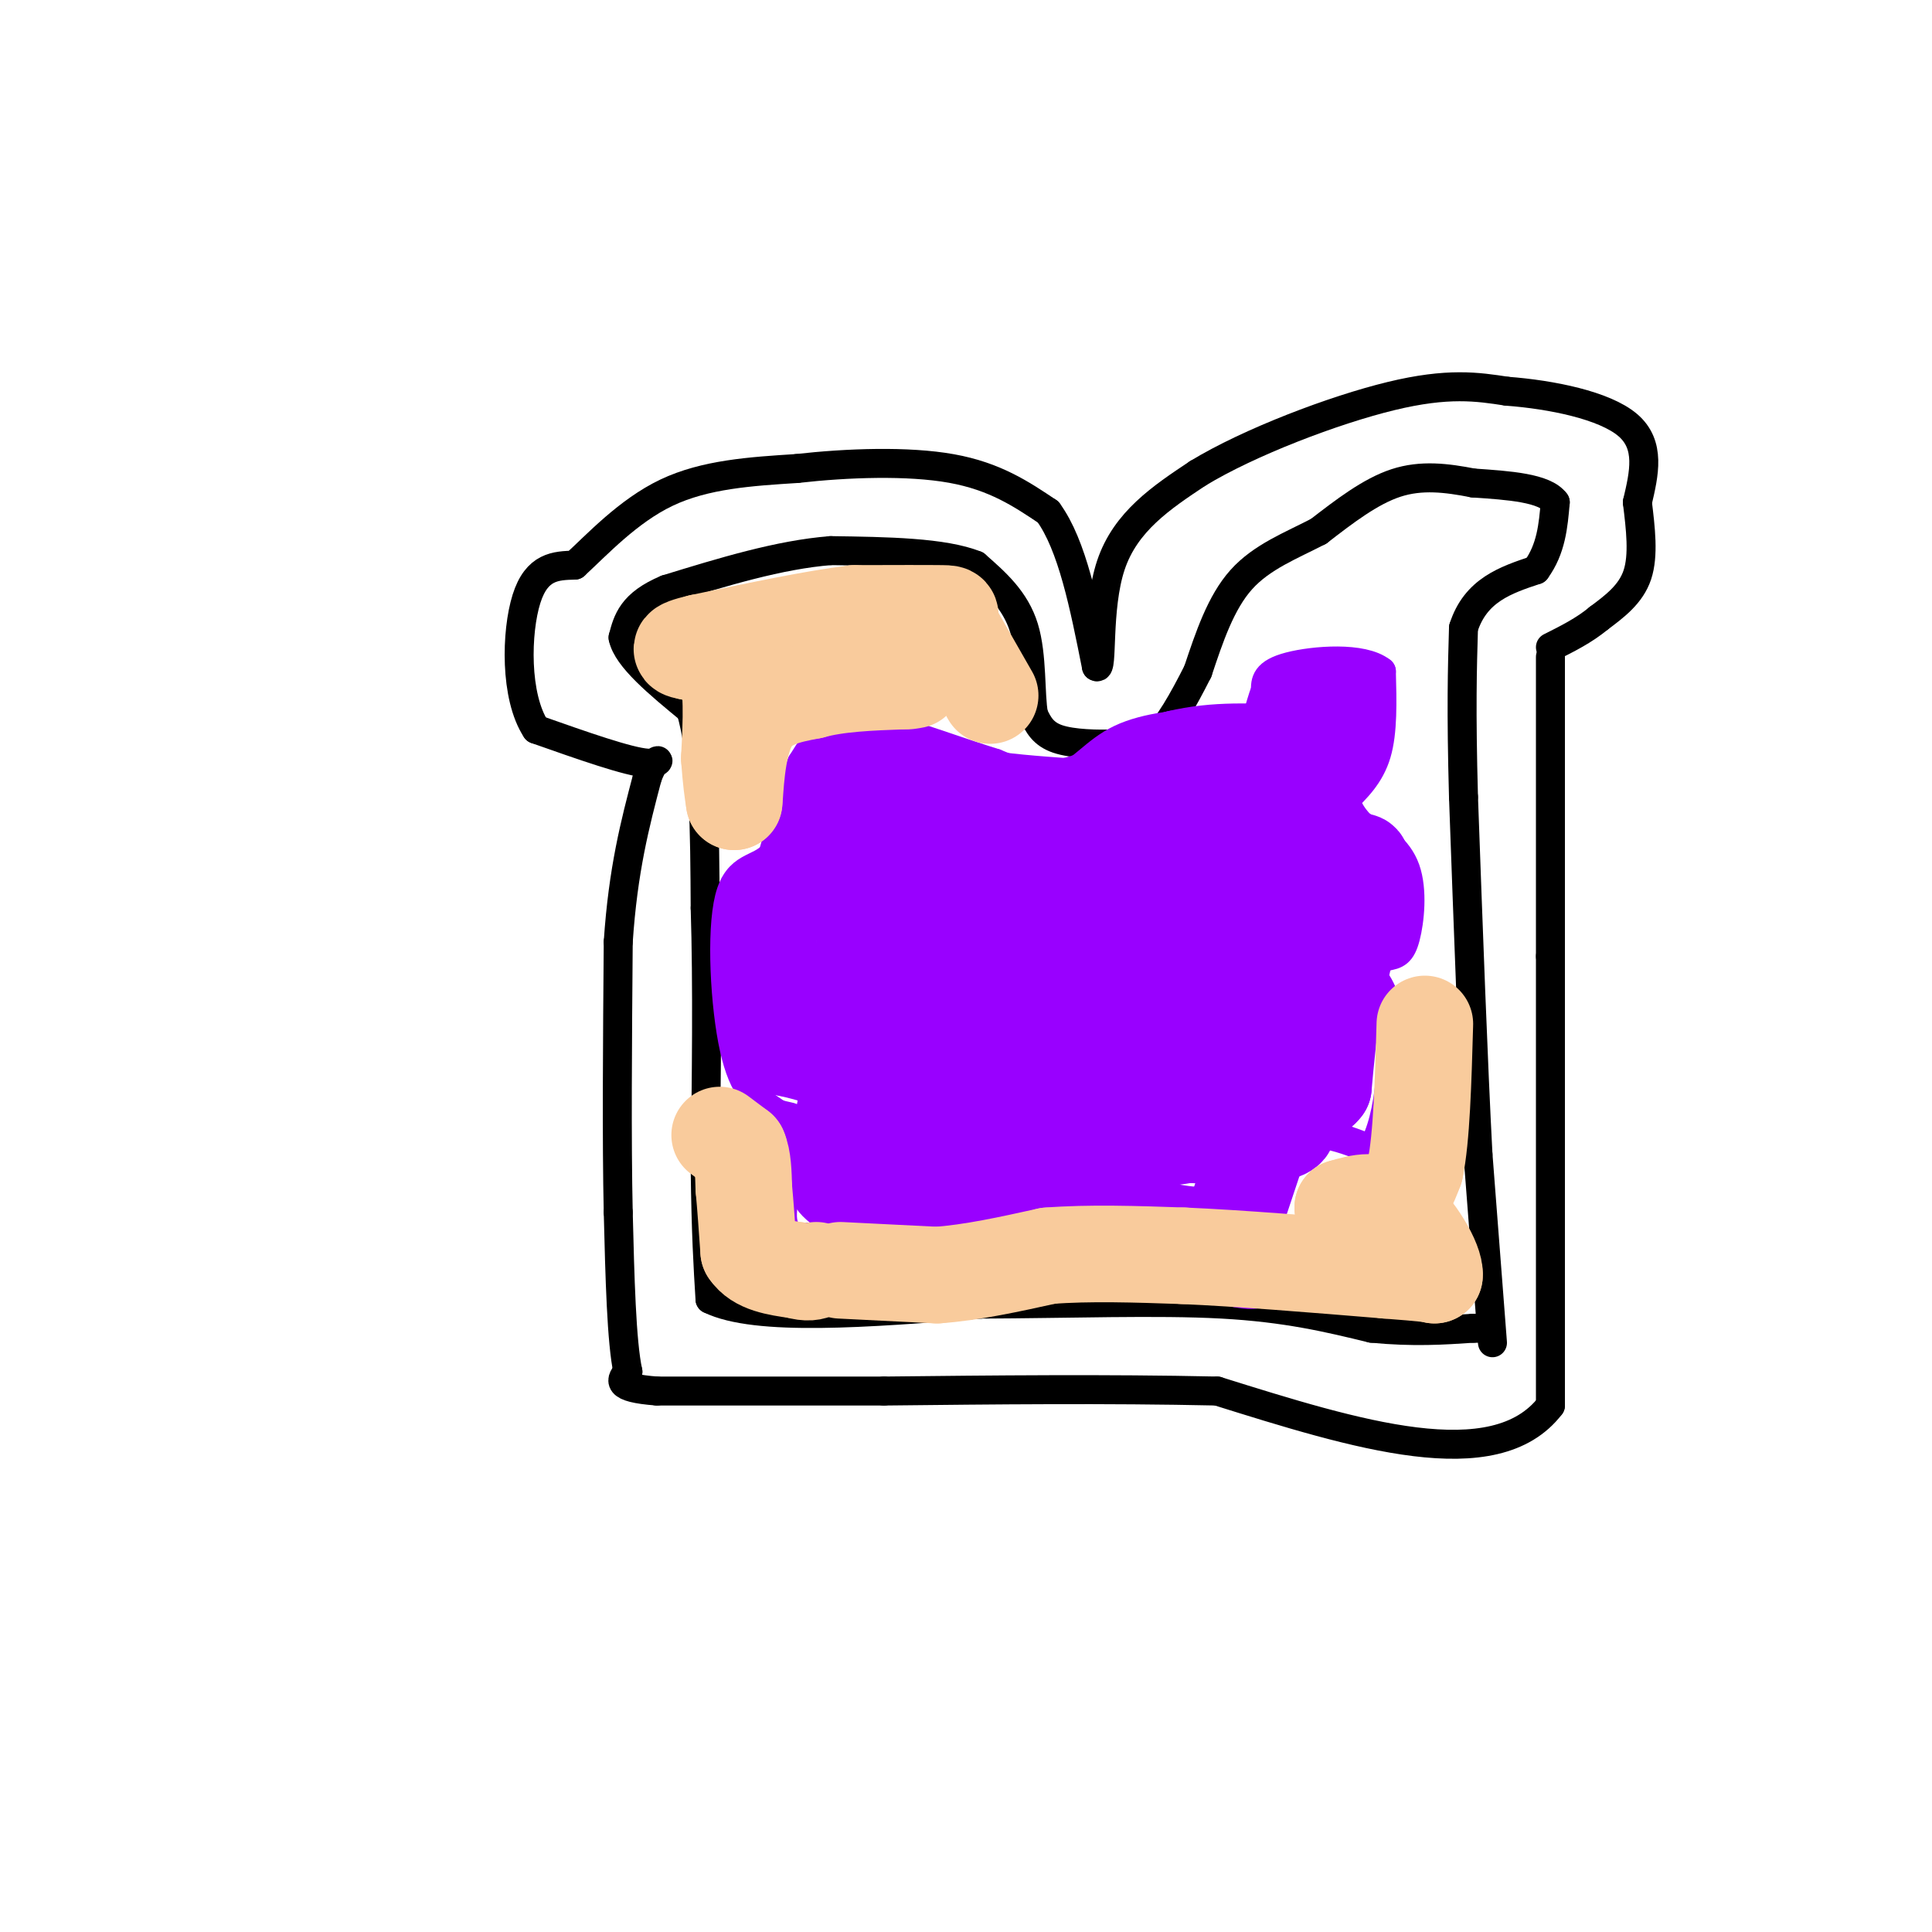 <svg viewBox='0 0 400 400' version='1.1' xmlns='http://www.w3.org/2000/svg' xmlns:xlink='http://www.w3.org/1999/xlink'><g fill='none' stroke='#000000' stroke-width='6' stroke-linecap='round' stroke-linejoin='round'><path d='M321,136c0.000,0.000 0.000,62.000 0,62'/><path d='M321,198c0.000,25.833 0.000,59.417 0,93'/><path d='M321,291c-11.500,15.000 -40.250,6.000 -69,-3'/><path d='M252,288c-23.000,-0.500 -46.000,-0.250 -69,0'/><path d='M183,288c-19.333,0.000 -33.167,0.000 -47,0'/><path d='M136,288c-8.833,-0.667 -7.417,-2.333 -6,-4'/><path d='M130,284c-1.333,-6.167 -1.667,-19.583 -2,-33'/><path d='M128,251c-0.333,-14.833 -0.167,-35.417 0,-56'/><path d='M128,195c1.000,-15.000 3.500,-24.500 6,-34'/><path d='M134,161c1.956,-5.644 3.844,-2.756 0,-3c-3.844,-0.244 -13.422,-3.622 -23,-7'/><path d='M111,151c-4.467,-6.778 -4.133,-20.222 -2,-27c2.133,-6.778 6.067,-6.889 10,-7'/><path d='M119,117c4.578,-4.200 11.022,-11.200 19,-15c7.978,-3.800 17.489,-4.400 27,-5'/><path d='M165,97c10.422,-1.178 22.978,-1.622 32,0c9.022,1.622 14.511,5.311 20,9'/><path d='M217,106c5.000,6.833 7.500,19.417 10,32'/><path d='M227,138c1.422,1.156 -0.022,-11.956 3,-21c3.022,-9.044 10.511,-14.022 18,-19'/><path d='M248,98c10.622,-6.467 28.178,-13.133 40,-16c11.822,-2.867 17.911,-1.933 24,-1'/><path d='M312,81c9.200,0.689 20.200,2.911 25,7c4.800,4.089 3.400,10.044 2,16'/><path d='M339,104c0.667,5.422 1.333,10.978 0,15c-1.333,4.022 -4.667,6.511 -8,9'/><path d='M331,128c-3.000,2.500 -6.500,4.250 -10,6'/><path d='M309,278c0.000,0.000 -3.000,-39.000 -3,-39'/><path d='M306,239c-1.000,-18.833 -2.000,-46.417 -3,-74'/><path d='M303,165c-0.500,-18.167 -0.250,-26.583 0,-35'/><path d='M303,130c2.500,-7.833 8.750,-9.917 15,-12'/><path d='M318,118c3.167,-4.333 3.583,-9.167 4,-14'/><path d='M322,104c-2.167,-3.000 -9.583,-3.500 -17,-4'/><path d='M305,100c-5.489,-1.067 -10.711,-1.733 -16,0c-5.289,1.733 -10.644,5.867 -16,10'/><path d='M273,110c-5.644,2.933 -11.756,5.267 -16,10c-4.244,4.733 -6.622,11.867 -9,19'/><path d='M248,139c-3.044,6.022 -6.156,11.578 -9,14c-2.844,2.422 -5.422,1.711 -8,1'/><path d='M231,154c-3.689,0.156 -8.911,0.044 -12,-1c-3.089,-1.044 -4.044,-3.022 -5,-5'/><path d='M214,148c-0.778,-4.200 -0.222,-12.200 -2,-18c-1.778,-5.800 -5.889,-9.400 -10,-13'/><path d='M202,117c-6.667,-2.667 -18.333,-2.833 -30,-3'/><path d='M172,114c-10.667,0.833 -22.333,4.417 -34,8'/><path d='M138,122c-7.167,3.000 -8.083,6.500 -9,10'/><path d='M129,132c0.833,4.167 7.417,9.583 14,15'/><path d='M143,147c2.833,9.333 2.917,25.167 3,41'/><path d='M146,188c0.500,15.833 0.250,34.917 0,54'/><path d='M146,242c0.167,13.500 0.583,20.250 1,27'/><path d='M147,269c9.500,4.667 32.750,2.833 56,1'/><path d='M203,270c18.444,-0.067 36.556,-0.733 50,0c13.444,0.733 22.222,2.867 31,5'/><path d='M284,275c8.667,0.833 14.833,0.417 21,0'/><path d='M305,275c3.500,0.000 1.750,0.000 0,0'/></g>
<g fill='none' stroke='#9900ff' stroke-width='6' stroke-linecap='round' stroke-linejoin='round'><path d='M278,166c2.833,-2.750 5.667,-5.500 7,-10c1.333,-4.500 1.167,-10.750 1,-17'/><path d='M286,139c-3.844,-3.089 -13.956,-2.311 -19,-1c-5.044,1.311 -5.022,3.156 -5,5'/><path d='M262,143c-1.311,3.133 -2.089,8.467 -4,10c-1.911,1.533 -4.956,-0.733 -8,-3'/><path d='M250,150c-4.762,-0.298 -12.667,0.458 -18,3c-5.333,2.542 -8.095,6.869 -12,8c-3.905,1.131 -8.952,-0.935 -14,-3'/><path d='M206,158c-7.286,-2.250 -18.500,-6.375 -25,-8c-6.500,-1.625 -8.286,-0.750 -10,1c-1.714,1.750 -3.357,4.375 -5,7'/><path d='M166,158c-1.833,4.333 -3.917,11.667 -6,19'/><path d='M160,177c-2.929,3.286 -7.250,2.000 -9,9c-1.750,7.000 -0.929,22.286 1,31c1.929,8.714 4.964,10.857 8,13'/><path d='M160,230c2.631,1.893 5.208,0.125 5,4c-0.208,3.875 -3.202,13.393 -3,18c0.202,4.607 3.601,4.304 7,4'/><path d='M169,256c1.325,1.866 1.139,4.531 6,6c4.861,1.469 14.770,1.742 20,2c5.230,0.258 5.780,0.502 8,-1c2.220,-1.502 6.110,-4.751 10,-8'/><path d='M213,255c10.089,1.556 30.311,9.444 40,12c9.689,2.556 8.844,-0.222 8,-3'/><path d='M261,264c1.556,-6.244 1.444,-20.356 5,-26c3.556,-5.644 10.778,-2.822 18,0'/><path d='M284,238c4.036,-6.262 5.125,-21.917 3,-30c-2.125,-8.083 -7.464,-8.595 -8,-9c-0.536,-0.405 3.732,-0.702 8,-1'/><path d='M287,198c2.036,-0.333 3.125,-0.667 4,-4c0.875,-3.333 1.536,-9.667 0,-14c-1.536,-4.333 -5.268,-6.667 -9,-9'/></g>
<g fill='none' stroke='#9900ff' stroke-width='20' stroke-linecap='round' stroke-linejoin='round'><path d='M182,172c0.000,0.000 -3.000,23.000 -3,23'/><path d='M179,195c-0.022,10.200 1.422,24.200 3,32c1.578,7.800 3.289,9.400 5,11'/><path d='M187,238c0.333,3.333 -1.333,6.167 -3,9'/><path d='M184,247c-2.333,1.356 -6.667,0.244 -9,-1c-2.333,-1.244 -2.667,-2.622 -3,-4'/><path d='M172,242c-0.500,-1.000 -0.250,-1.500 0,-2'/><path d='M172,240c1.200,-3.556 4.200,-11.444 3,-16c-1.200,-4.556 -6.600,-5.778 -12,-7'/><path d='M163,217c-2.667,-5.000 -3.333,-14.000 -4,-23'/><path d='M159,194c0.833,-5.833 4.917,-8.917 9,-12'/><path d='M168,182c2.667,-5.333 4.833,-12.667 7,-20'/><path d='M175,162c3.622,-3.511 9.178,-2.289 14,-1c4.822,1.289 8.911,2.644 13,4'/><path d='M202,165c5.333,1.000 12.167,1.500 19,2'/><path d='M221,167c7.000,-1.333 15.000,-5.667 23,-10'/><path d='M244,157c7.667,-1.833 15.333,-1.417 23,-1'/><path d='M267,156c5.667,-1.833 8.333,-5.917 11,-10'/><path d='M278,146c0.422,-1.867 -4.022,-1.533 -6,0c-1.978,1.533 -1.489,4.267 -1,7'/><path d='M271,153c-0.244,3.978 -0.356,10.422 1,15c1.356,4.578 4.178,7.289 7,10'/><path d='M279,178c1.844,1.289 2.956,-0.489 3,1c0.044,1.489 -0.978,6.244 -2,11'/><path d='M280,190c-1.000,4.833 -2.500,11.417 -4,18'/><path d='M276,208c-1.000,5.833 -1.500,11.417 -2,17'/><path d='M274,225c-2.667,3.489 -8.333,3.711 -11,5c-2.667,1.289 -2.333,3.644 -2,6'/><path d='M261,236c-1.333,4.000 -3.667,11.000 -6,18'/><path d='M255,254c-4.000,3.000 -11.000,1.500 -18,0'/><path d='M237,254c-9.500,-0.500 -24.250,-1.750 -39,-3'/><path d='M198,251c-8.155,-0.512 -9.042,-0.292 -12,-1c-2.958,-0.708 -7.988,-2.345 -10,-6c-2.012,-3.655 -1.006,-9.327 0,-15'/><path d='M176,229c4.133,-9.444 14.467,-25.556 19,-35c4.533,-9.444 3.267,-12.222 2,-15'/><path d='M197,179c9.667,-2.500 32.833,-1.250 56,0'/><path d='M253,179c11.200,-1.689 11.200,-5.911 8,-8c-3.200,-2.089 -9.600,-2.044 -16,-2'/><path d='M245,169c-6.310,0.750 -14.083,3.625 -22,10c-7.917,6.375 -15.976,16.250 -21,21c-5.024,4.750 -7.012,4.375 -9,4'/><path d='M193,204c-2.511,5.511 -4.289,17.289 0,23c4.289,5.711 14.644,5.356 25,5'/><path d='M218,232c10.467,1.133 24.133,1.467 28,2c3.867,0.533 -2.067,1.267 -8,2'/><path d='M238,236c-8.667,0.500 -26.333,0.750 -44,1'/><path d='M194,237c-6.714,-0.655 -1.500,-2.792 14,-3c15.500,-0.208 41.286,1.512 52,1c10.714,-0.512 6.357,-3.256 2,-6'/><path d='M262,229c1.500,-8.500 4.250,-26.750 7,-45'/><path d='M269,184c-2.000,-5.667 -10.500,2.667 -14,13c-3.500,10.333 -2.000,22.667 -2,28c0.000,5.333 -1.500,3.667 -3,2'/><path d='M250,227c-1.679,1.477 -4.378,4.169 -4,-6c0.378,-10.169 3.833,-33.199 2,-39c-1.833,-5.801 -8.952,5.628 -13,13c-4.048,7.372 -5.024,10.686 -6,14'/><path d='M229,209c-0.622,6.533 0.822,15.867 0,11c-0.822,-4.867 -3.911,-23.933 -7,-43'/><path d='M222,177c-4.644,-0.467 -12.756,19.867 -16,31c-3.244,11.133 -1.622,13.067 0,15'/><path d='M206,223c3.595,3.298 12.583,4.042 16,2c3.417,-2.042 1.262,-6.869 -1,-10c-2.262,-3.131 -4.631,-4.565 -7,-6'/></g>
<g fill='none' stroke='#f9cb9c' stroke-width='20' stroke-linecap='round' stroke-linejoin='round'><path d='M205,144c0.000,0.000 -8.000,-14.000 -8,-14'/><path d='M197,130c-0.889,-2.844 0.889,-2.956 -2,-3c-2.889,-0.044 -10.444,-0.022 -18,0'/><path d='M177,127c-8.333,1.000 -20.167,3.500 -32,6'/><path d='M145,133c-5.667,1.333 -3.833,1.667 -2,2'/><path d='M143,135c1.200,0.133 5.200,-0.533 7,3c1.800,3.533 1.400,11.267 1,19'/><path d='M151,157c0.333,4.667 0.667,6.833 1,9'/><path d='M152,166c0.244,-1.844 0.356,-10.956 3,-16c2.644,-5.044 7.822,-6.022 13,-7'/><path d='M168,143c5.333,-1.500 12.167,-1.750 19,-2'/><path d='M187,141c3.333,-0.333 2.167,-0.167 1,0'/><path d='M149,235c0.000,0.000 4.000,3.000 4,3'/><path d='M153,238c0.833,1.833 0.917,4.917 1,8'/><path d='M154,246c0.333,3.500 0.667,8.250 1,13'/><path d='M155,259c1.833,2.833 5.917,3.417 10,4'/><path d='M165,263c2.333,0.667 3.167,0.333 4,0'/><path d='M174,263c0.000,0.000 20.000,1.000 20,1'/><path d='M194,264c7.167,-0.500 15.083,-2.250 23,-4'/><path d='M217,260c8.500,-0.667 18.250,-0.333 28,0'/><path d='M245,260c11.667,0.500 26.833,1.750 42,3'/><path d='M287,263c8.667,0.667 9.333,0.833 10,1'/><path d='M297,264c0.267,-2.689 -4.067,-9.911 -8,-13c-3.933,-3.089 -7.467,-2.044 -11,-1'/><path d='M278,250c0.022,0.200 5.578,1.200 9,0c3.422,-1.200 4.711,-4.600 6,-8'/><path d='M293,242c1.333,-6.333 1.667,-18.167 2,-30'/></g>
</svg>